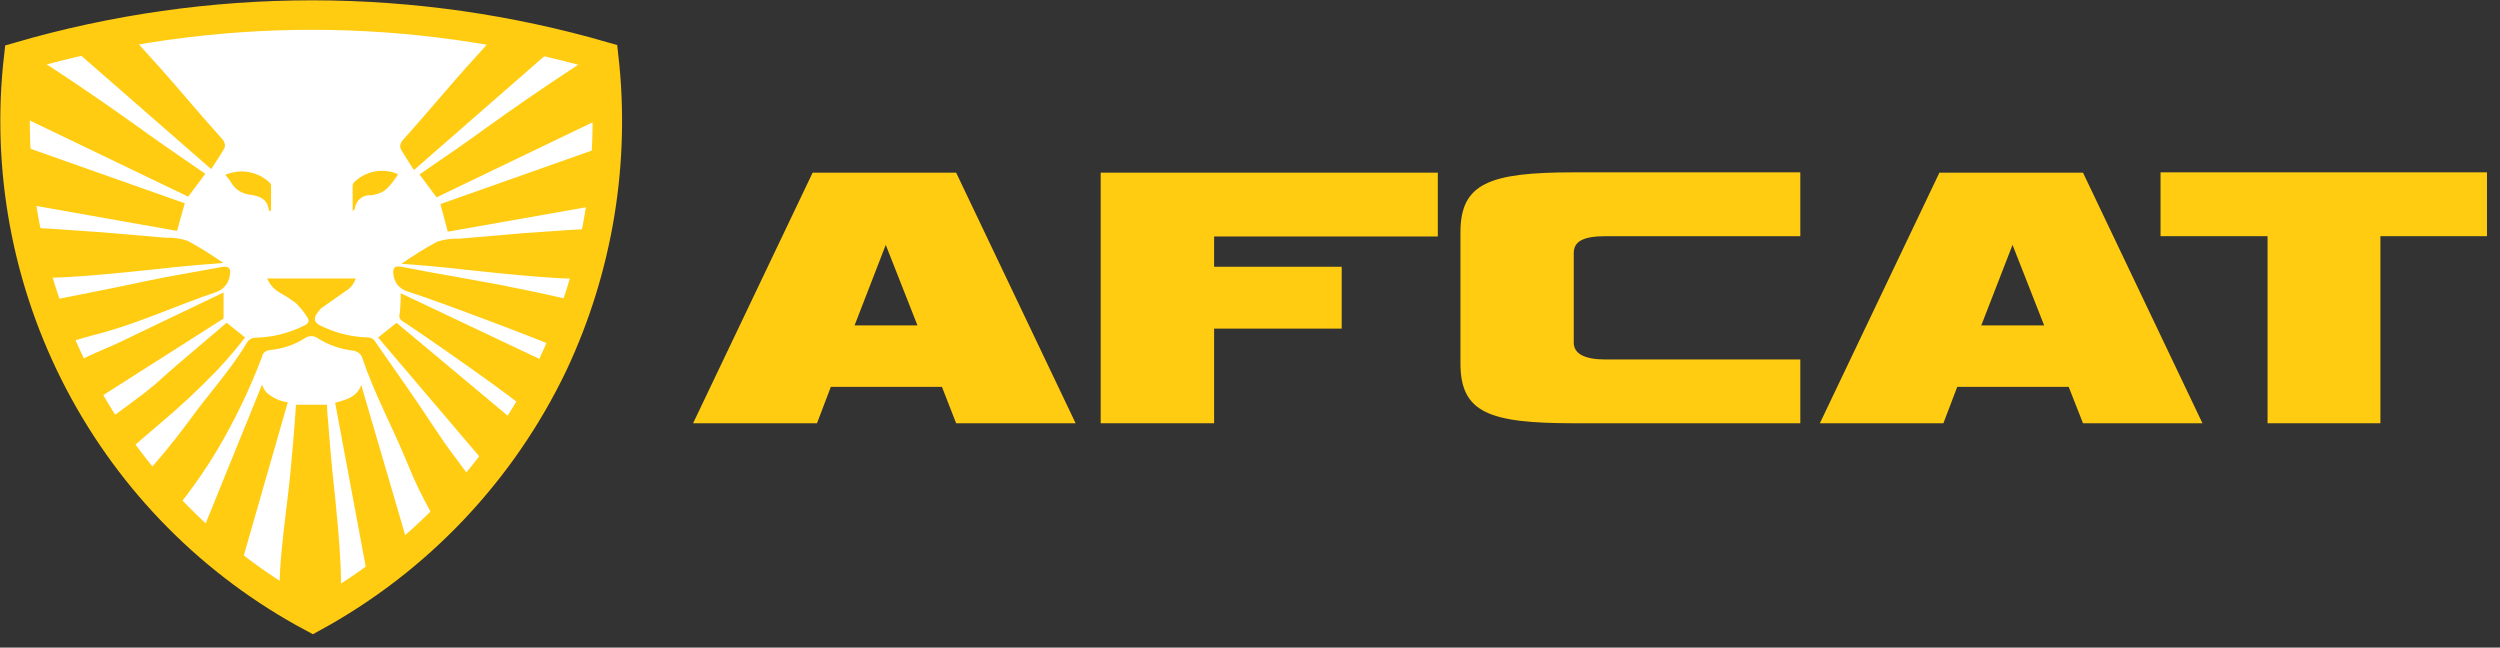 <?xml version="1.0" encoding="UTF-8"?>
<svg xmlns="http://www.w3.org/2000/svg" width="166" height="43" viewBox="0 0 166 43" fill="none">
  <rect x="0" y="0" width="166" height="43" fill="#333333" stroke="none"/>
  <path d="M62.544 25.686H55.168L54.248 28.104H46.021L53.959 11.464H63.488L71.421 28.104H63.488L62.544 25.686ZM56.744 21.605H60.919L58.814 16.26L56.744 21.605Z" fill="#FFCC11"></path>
  <path d="M80.617 21.82V28.104H73.085V11.464H95.471V15.702H80.617V17.714H89.089V21.82H80.617Z" fill="#FFCC11"></path>
  <path d="M104.497 28.104C98.873 28.104 96.974 27.399 96.974 24.125V15.428C96.974 12.178 98.873 11.444 104.497 11.444H119.541V15.682H106.63C105.059 15.682 104.497 16.059 104.497 16.813V22.74C104.497 23.493 105.208 23.87 106.63 23.87H119.541V28.104H104.497Z" fill="#FFCC11"></path>
  <path d="M137.361 25.686H129.961L129.041 28.104H120.839L128.777 11.464H138.311L146.244 28.104H138.311L137.361 25.686ZM131.557 21.605H135.731L133.632 16.26L131.557 21.605Z" fill="#FFCC11"></path>
  <path d="M150.566 28.104V15.682H143.46V11.444H165.136V15.682H158.059V28.104H150.566Z" fill="#FFCC11"></path>
  <path d="M20.727 1H20.81C27.332 1.012 33.819 1.938 40.083 3.751C40.878 10.734 39.718 17.801 36.731 24.164C33.314 31.315 27.729 37.206 20.771 41C14.158 37.47 8.759 32.032 5.277 25.394C1.794 18.755 0.389 11.223 1.244 3.775C7.575 1.936 14.134 1.002 20.727 1Z" fill="white"></path>
  <path d="M29.087 34.849C28.803 34.359 28.387 33.645 27.937 32.734C27.663 32.181 27.398 31.608 26.997 30.63C26.047 28.325 24.844 26.122 24.061 23.778C24.028 23.669 23.969 23.57 23.889 23.489C23.738 23.359 23.549 23.282 23.351 23.269C22.56 23.168 21.801 22.897 21.124 22.476C20.994 22.375 20.834 22.32 20.669 22.32C20.504 22.32 20.344 22.375 20.214 22.476C19.527 22.905 18.749 23.166 17.943 23.239C17.773 23.25 17.613 23.325 17.497 23.45C17.443 23.525 17.407 23.613 17.395 23.704C16.586 25.844 15.592 27.909 14.424 29.876C12.956 32.367 11.419 34.051 11.488 34.109C11.556 34.168 11.581 34.07 11.59 34.002C11.62 33.835 11.179 33.635 11.067 33.581C10.704 33.4 10.181 32.935 9.496 31.677C10.571 30.495 11.586 29.258 12.535 27.972C13.783 26.225 15.276 24.63 16.367 22.799C16.427 22.68 16.521 22.581 16.637 22.514C16.752 22.447 16.885 22.415 17.018 22.422C18.145 22.39 19.25 22.105 20.253 21.59C20.493 21.478 20.547 21.292 20.424 21.101C20.207 20.742 19.944 20.413 19.641 20.122C19.307 19.871 18.955 19.644 18.589 19.442C18.209 19.228 17.911 18.894 17.742 18.492H23.615C23.506 18.845 23.269 19.144 22.95 19.329C22.416 19.711 21.878 20.078 21.344 20.455C21.302 20.487 21.264 20.525 21.232 20.567C20.742 21.145 20.786 21.424 21.471 21.712C22.413 22.148 23.434 22.384 24.472 22.407C24.545 22.412 24.616 22.431 24.682 22.464C24.748 22.497 24.806 22.543 24.853 22.598C25.969 24.223 27.34 26.108 29.052 28.716C30.095 30.307 31.681 32.215 31.578 32.299C31.578 32.299 31.534 32.299 31.47 32.299C31.294 32.328 31.191 32.543 31.157 32.617C30.898 32.959 30.618 33.286 30.32 33.596L29.796 34.124C29.503 34.423 29.248 34.682 29.087 34.849Z" fill="#FFCC11"></path>
  <path d="M3.95 22.896L2.903 20.038C5.766 19.475 7.875 19.059 9.515 18.702C11.155 18.345 12.872 18.076 14.556 17.762C14.669 17.732 14.786 17.714 14.903 17.709C15.212 17.709 15.329 17.87 15.271 18.198C15.252 18.477 15.148 18.743 14.973 18.961C14.798 19.179 14.56 19.338 14.292 19.417C11.845 20.239 9.481 21.335 6.995 22.04C6.353 22.201 5.296 22.5 3.95 22.896Z" fill="#FFCC11"></path>
  <path d="M38.41 20.038L37.152 23.214C37.24 23.214 37.255 23.214 37.255 23.214C37.275 23.077 28.632 19.828 27.119 19.372C26.823 19.292 26.559 19.121 26.366 18.883C26.204 18.643 26.115 18.36 26.111 18.071C26.111 17.777 26.238 17.645 26.601 17.704C27.217 17.806 27.829 17.943 28.446 18.056C29.258 18.203 29.596 18.252 33.178 18.908C34.426 19.157 36.208 19.51 38.41 20.038Z" fill="#FFCC11"></path>
  <path d="M5.952 26.812C5.764 26.101 5.404 25.447 4.905 24.908C4.792 24.785 4.709 24.717 4.699 24.59C4.65 24.1 5.879 23.64 7.494 22.93C7.983 22.72 8.884 22.265 10.714 21.394L14.355 19.656L14.845 19.421V21.149L5.952 26.812Z" fill="#FFCC11"></path>
  <path d="M26.605 19.47L36.731 24.267L35.057 27.438C35.14 27.438 35.155 27.438 35.16 27.438C35.316 27.203 27.172 21.58 26.732 21.33C26.65 21.283 26.584 21.213 26.541 21.129C26.509 21.031 26.509 20.924 26.541 20.826C26.59 20.376 26.612 19.923 26.605 19.47Z" fill="#FFCC11"></path>
  <path d="M26.654 17.517C27.415 16.985 28.204 16.495 29.018 16.049C29.492 15.897 29.989 15.829 30.486 15.848C31.954 15.716 33.423 15.594 34.891 15.471H34.959C39.761 15.109 39.853 15.192 39.853 15.197C39.739 15.193 39.628 15.231 39.54 15.305C39.398 15.457 39.57 15.687 39.54 16.044C39.487 16.592 39.345 17.128 39.119 17.63C39.08 17.727 38.914 17.855 38.914 18.055C38.914 18.256 39.026 18.315 39.017 18.373C38.948 18.785 32.708 18.099 31.186 17.938C29.287 17.718 27.721 17.59 26.654 17.517Z" fill="#FFCC11"></path>
  <path d="M15.05 21.429L16.269 22.407C15.897 22.897 15.29 23.651 14.477 24.517C13.24 25.808 11.933 27.03 10.562 28.178C9.387 29.191 8.174 30.175 8.257 30.297C8.257 30.297 8.35 30.297 8.365 30.297C8.379 30.297 8.193 30.121 8.046 29.979C7.774 29.63 7.562 29.238 7.42 28.819C7.362 28.65 7.252 28.503 7.107 28.398C6.979 28.31 6.921 28.334 6.896 28.29C6.794 28.08 8.002 27.311 9.515 26.152L10.293 25.525C10.782 25.09 11.296 24.625 11.805 24.189L15.05 21.429Z" fill="#FFCC11"></path>
  <path d="M34.533 28.289L32.541 31.148L25.107 22.412L26.33 21.433L34.533 28.289Z" fill="#FFCC11"></path>
  <path d="M27.487 11.288C27.198 10.838 26.905 10.407 26.645 9.957C26.599 9.887 26.573 9.805 26.572 9.722C26.577 9.555 26.648 9.397 26.768 9.281C28.378 7.495 29.895 5.63 31.52 3.858C31.951 3.369 33.13 2.101 33.091 2.057C33.052 2.013 32.983 2.106 32.988 2.165C32.988 2.346 33.913 2.415 34.975 2.591C35.465 2.669 36.154 2.801 36.967 3.012L27.487 11.288Z" fill="#FFCC11"></path>
  <path d="M27.853 11.581L30.491 9.766C31.377 9.149 31.998 8.694 32.297 8.478C36.295 5.596 39.569 3.555 39.56 3.54C39.55 3.526 39.452 3.589 39.457 3.648C39.462 3.707 39.873 3.677 40.083 3.858C40.538 4.25 40.313 5.008 40.294 7.137C40.294 7.358 40.294 7.539 40.294 7.666L28.988 13.103L27.853 11.581Z" fill="#FFCC11"></path>
  <path d="M29.733 15.384L29.243 13.549L40.211 9.673L39.898 13.588L29.733 15.384Z" fill="#FFCC11"></path>
  <path d="M15.892 37.917L14.321 36.644C14.062 36.451 13.817 36.24 13.587 36.013L13.274 35.695L17.399 25.54C17.464 25.732 17.565 25.91 17.698 26.063C18.092 26.417 18.583 26.643 19.108 26.714L15.892 37.917Z" fill="#FFCC11"></path>
  <path d="M27.202 36.542C26.991 36.674 26.786 36.816 26.571 36.962C25.835 37.479 25.135 38.044 24.476 38.656L22.254 26.744C22.949 26.538 23.673 26.416 23.986 25.564L27.202 36.542Z" fill="#FFCC11"></path>
  <path d="M19.655 26.875H21.711C21.711 27.262 21.76 27.668 21.794 28.075C21.794 28.075 21.912 29.69 22.068 31.256C22.244 33.013 23.047 39.909 22.381 40.139C22.381 40.139 22.244 40.178 22.068 40.241C22.034 40.241 21.73 40.364 21.544 40.452C21.055 40.692 21.084 40.941 20.81 40.98C20.668 41.01 20.365 40.824 19.763 40.452C19.602 40.354 19.376 40.207 19.034 40.031L18.823 39.928C18.148 39.586 19.019 34.119 19.283 31.407C19.43 29.89 19.562 28.148 19.562 28.148C19.597 27.722 19.621 27.296 19.655 26.875Z" fill="#FFCC11"></path>
  <path d="M17.864 14.018C17.771 13.171 17.209 13.01 16.528 12.917C16.279 12.885 16.042 12.795 15.835 12.652C15.628 12.51 15.458 12.321 15.339 12.1C15.225 11.928 15.099 11.764 14.962 11.61C15.456 11.396 16.001 11.333 16.53 11.43C17.059 11.527 17.547 11.779 17.933 12.153C17.967 12.192 17.989 12.24 17.997 12.29C17.997 12.848 17.997 13.406 17.997 13.964L17.864 14.018Z" fill="#FFCC11"></path>
  <path d="M26.415 11.615C26.013 12.153 25.69 12.75 24.976 12.892C24.864 12.928 24.75 12.952 24.633 12.966C24.382 12.942 24.131 13.016 23.933 13.173C23.735 13.33 23.605 13.557 23.571 13.807C23.561 13.85 23.542 13.89 23.515 13.925C23.488 13.959 23.453 13.988 23.415 14.008C23.415 13.45 23.415 12.887 23.415 12.329C23.417 12.254 23.445 12.182 23.493 12.124C23.862 11.752 24.332 11.498 24.846 11.395C25.359 11.291 25.891 11.342 26.376 11.541C26.376 11.541 26.39 11.581 26.415 11.615Z" fill="#FFCC11"></path>
  <path d="M20.727 1H20.81C27.332 1.012 33.819 1.938 40.083 3.751C40.878 10.734 39.718 17.801 36.731 24.164C33.314 31.315 27.729 37.206 20.771 41C14.158 37.47 8.759 32.032 5.277 25.394C1.794 18.755 0.389 11.223 1.244 3.775C7.575 1.936 14.134 1.002 20.727 1V1Z" stroke="#FFCC11" stroke-width="1.958" stroke-miterlimit="10"></path>
  <path d="M14.83 17.46C14.068 16.93 13.279 16.44 12.467 15.992C11.993 15.836 11.496 15.766 10.998 15.786C9.53 15.654 8.062 15.537 6.594 15.409H6.525C1.724 15.042 1.631 15.13 1.631 15.135C1.745 15.129 1.858 15.167 1.944 15.243C2.091 15.395 1.915 15.625 1.944 15.982C1.997 16.53 2.139 17.066 2.365 17.568C2.404 17.661 2.571 17.788 2.571 17.988C2.571 18.189 2.458 18.248 2.468 18.307C2.536 18.718 8.781 18.038 10.323 17.876C12.197 17.661 13.783 17.538 14.83 17.46Z" fill="#FFCC11"></path>
  <path d="M14.023 11.228C14.311 10.778 14.605 10.352 14.864 9.902C14.911 9.83 14.936 9.747 14.938 9.662C14.932 9.495 14.862 9.337 14.742 9.221C13.132 7.435 11.615 5.57 9.99 3.799C9.559 3.309 8.38 2.042 8.419 2.002C8.458 1.963 8.526 2.051 8.522 2.11C8.522 2.291 7.597 2.355 6.535 2.531C6.045 2.614 5.355 2.741 4.543 2.957L14.023 11.228Z" fill="#FFCC11"></path>
  <path d="M13.631 11.541C12.755 10.934 11.869 10.332 10.993 9.721C10.117 9.109 9.486 8.654 9.187 8.438C5.174 5.556 1.915 3.515 1.924 3.5C1.934 3.486 2.032 3.549 2.027 3.603C2.022 3.657 1.611 3.632 1.401 3.813C0.946 4.21 1.176 4.964 1.19 7.093C1.19 7.313 1.19 7.499 1.19 7.621L12.496 13.059L13.631 11.541Z" fill="#FFCC11"></path>
  <path d="M11.752 15.331L12.271 13.501L1.298 9.62L1.612 13.535L11.752 15.331Z" fill="#FFCC11"></path>
</svg>

